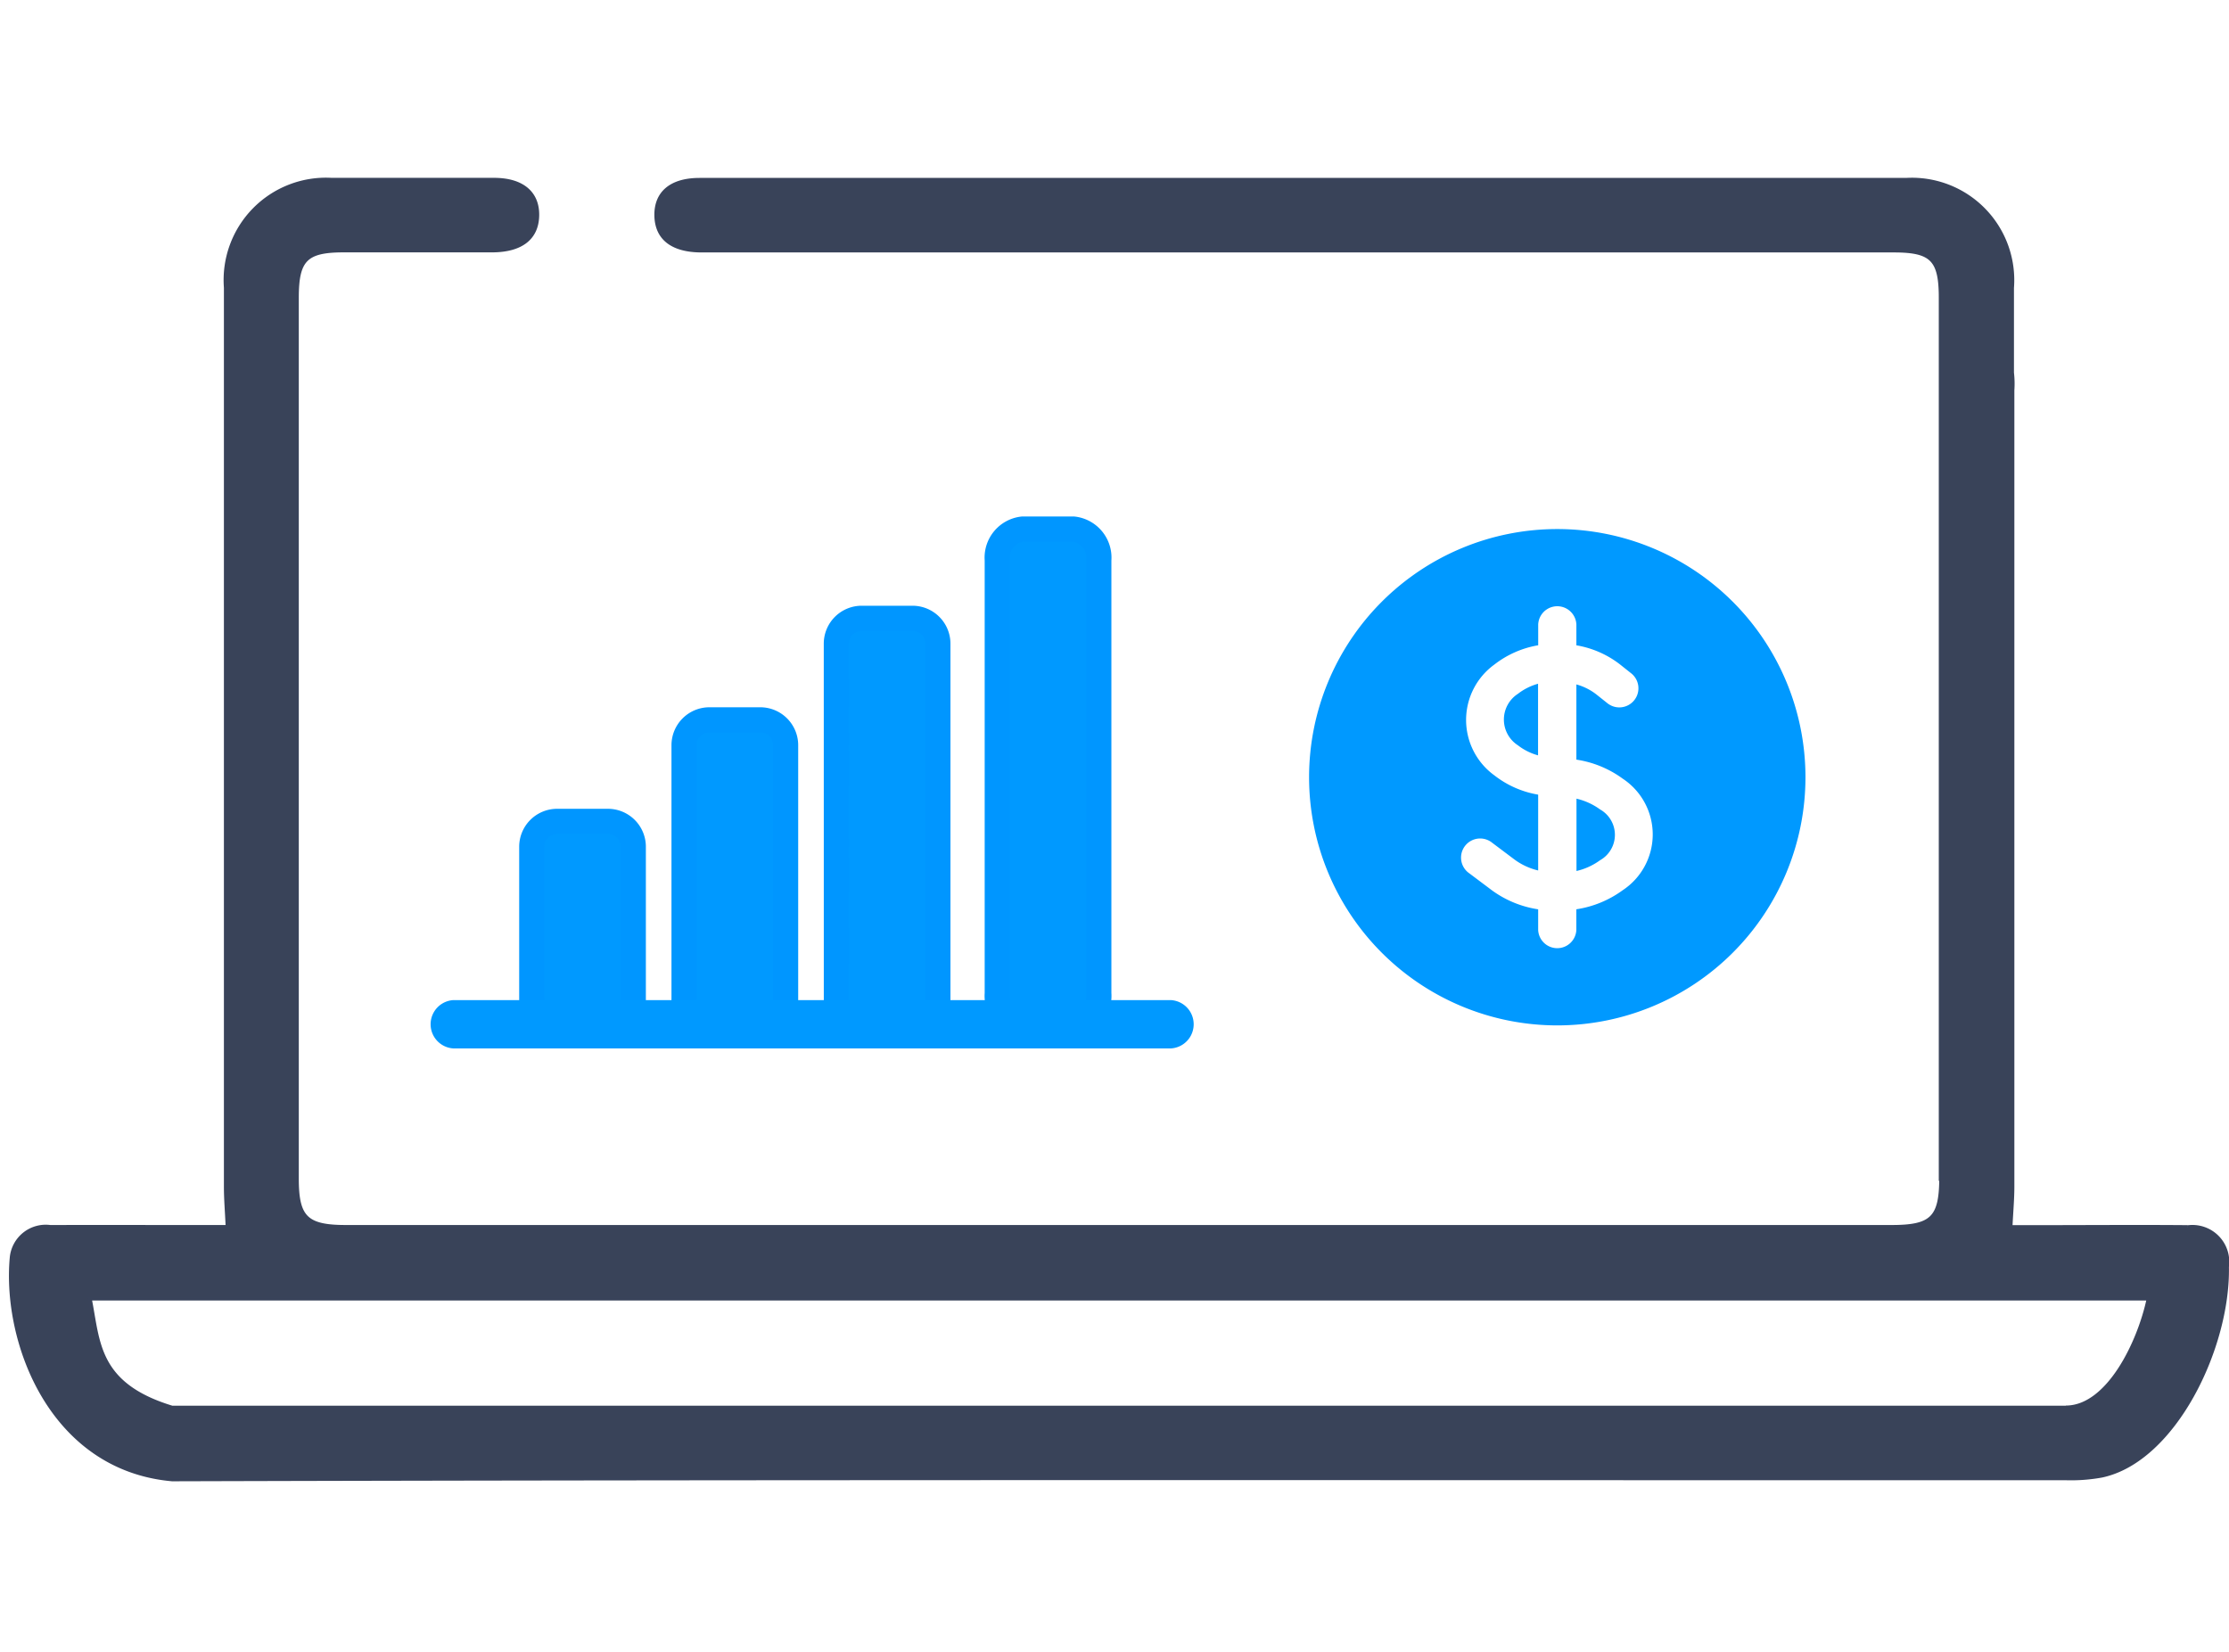<?xml version="1.0" encoding="utf-8"?><svg xmlns="http://www.w3.org/2000/svg" width="62.059" height="46" viewBox="0 0 62.059 46">
  <g id="Group_10984" data-name="Group 10984" transform="translate(5472 -12680)">
    <rect id="Rectangle_6138" data-name="Rectangle 6138" width="60" height="46" transform="translate(-5472 12680)" fill="none"/>
    <g id="Group_10262" data-name="Group 10262" transform="translate(-6468.666 10973.498)">
      <g id="Group_10260" data-name="Group 10260" transform="translate(996.965 1711.502)">
        <path id="Path_6726" data-name="Path 6726" d="M60.6,33.168c-1.43-.012-2.861,0-4.291,0h-.633c.021-.43.053-.776.053-1.123q0-11.086,0-22.171a2.692,2.692,0,0,0-.011-.492c0-.007,0-.013,0-.019,0-2.23,0-.113,0-2.343A2.8,2.8,0,0,0,52.76,4.009c-2.36,0-30.892,0-33.588,0-.791,0-1.219.366-1.207,1s.449.968,1.245.975c.145,0,.29,0,.435,0H52.425c1.056,0,1.3.25,1.3,1.312,0,9.628,0,14.91,0,24.538h.013c-.008,1.087-.264,1.33-1.379,1.33H9.328c-1.1,0-1.362-.254-1.363-1.332,0-9.628,0-14.91,0-24.538,0-1.062.249-1.312,1.3-1.312h3.1c.4,0,.922,0,1.048,0,.8-.007,1.233-.35,1.245-.975s-.416-1-1.207-1c-2.7,0-2.16,0-4.519,0A2.8,2.8,0,0,0,5.98,7.016c0,9.792,0,15.238,0,25.031,0,.347.03.693.049,1.118h-.7c-1.41,0-2.819-.006-4.229,0a.956.956,0,0,0-1.083.866C-.194,36.386,1.121,39.9,4.489,40.2c17.579-.051,35.158-.026,52.737-.029a4.777,4.777,0,0,0,.987-.075c2.022-.43,3.533-3.577,3.49-5.818a.976.976,0,0,0-1.1-1.106m-3.385,5.023q-26.366,0-52.732,0C2.374,37.553,2.44,36.362,2.2,35.166H59.513c-.255,1.208-1.119,3.025-2.3,3.025" transform="translate(0.005 -4.005)" fill="#394359" stroke="#39435a" stroke-width="0.1"/>
      </g>
      <g id="Group_10265" data-name="Group 10265" transform="translate(1008.662 1721.233)">
        <g id="Group_10981" data-name="Group 10981">
          <g id="Group_10263" data-name="Group 10263">
            <g id="Group_10208" data-name="Group 10208" transform="translate(2.809)">
              <path id="Path_6634" data-name="Path 6634" d="M3,9.361a.707.707,0,0,1,.707-.707H5.12a.707.707,0,0,1,.707.707V13.6a.707.707,0,0,1-.707.707H3.707A.707.707,0,0,1,3,13.6ZM7.24,6.534a.707.707,0,0,1,.707-.707H9.361a.707.707,0,0,1,.707.707V13.6a.707.707,0,0,1-.707.707H7.947A.707.707,0,0,1,7.24,13.6Zm4.24-2.827A.707.707,0,0,1,12.188,3H13.6a.707.707,0,0,1,.707.707V13.6a.707.707,0,0,1-.707.707H12.188a.707.707,0,0,1-.707-.707Z" transform="translate(-3 -0.515)" fill="#09f" stroke="#0096ff" stroke-linecap="round" stroke-linejoin="round" stroke-width="0.7"/>
              <path id="Path_6941" data-name="Path 6941" d="M18.235,3.862A.8.8,0,0,1,18.942,3h1.414a.8.8,0,0,1,.707.862V15.931a.8.8,0,0,1-.707.862H18.942a.8.8,0,0,1-.707-.862Z" transform="translate(-5.275 -3)" fill="#09f" stroke="#0096ff" stroke-linecap="round" stroke-linejoin="round" stroke-width="0.7"/>
            </g>
            <path id="Path_6940" data-name="Path 6940" d="M20.613,482H.626a.674.674,0,0,0,0,1.345H20.613a.674.674,0,0,0,0-1.345Z" transform="translate(-0.004 -468.884)" fill="#09f"/>
          </g>
          <g id="Group_10264" data-name="Group 10264" transform="translate(24.451)">
            <path id="Path_6956" data-name="Path 6956" d="M10.308,8.633a1.621,1.621,0,0,1,.561-.281v1.994a1.607,1.607,0,0,1-.561-.28.853.853,0,0,1,0-1.433Zm1.631,4.934V11.552a1.815,1.815,0,0,1,.657.3.812.812,0,0,1,0,1.414,1.808,1.808,0,0,1-.657.3Z" transform="translate(-4.494 -4.045)" fill="#09f"/>
            <path id="Path_6957" data-name="Path 6957" d="M9.16,2.25a6.91,6.91,0,1,0,6.91,6.91A6.91,6.91,0,0,0,9.16,2.25Zm.532,2.658a.532.532,0,0,0-1.063,0v.578a2.719,2.719,0,0,0-1.219.536,1.905,1.905,0,0,0,0,3.087,2.706,2.706,0,0,0,1.218.536v2.111a1.8,1.8,0,0,1-.653-.3l-.623-.468a.532.532,0,1,0-.638.85l.623.468a2.923,2.923,0,0,0,1.291.532v.573a.532.532,0,0,0,1.063,0v-.574a2.923,2.923,0,0,0,1.291-.531,1.861,1.861,0,0,0,0-3.106A2.921,2.921,0,0,0,9.692,8.67V6.576a1.59,1.59,0,0,1,.557.279l.294.234a.532.532,0,1,0,.661-.833l-.294-.234a2.719,2.719,0,0,0-1.218-.535V4.908Z" transform="translate(-2.25 -2.25)" fill="#09f" fill-rule="evenodd"/>
          </g>
        </g>
      </g>
    </g>
  </g>
</svg>
